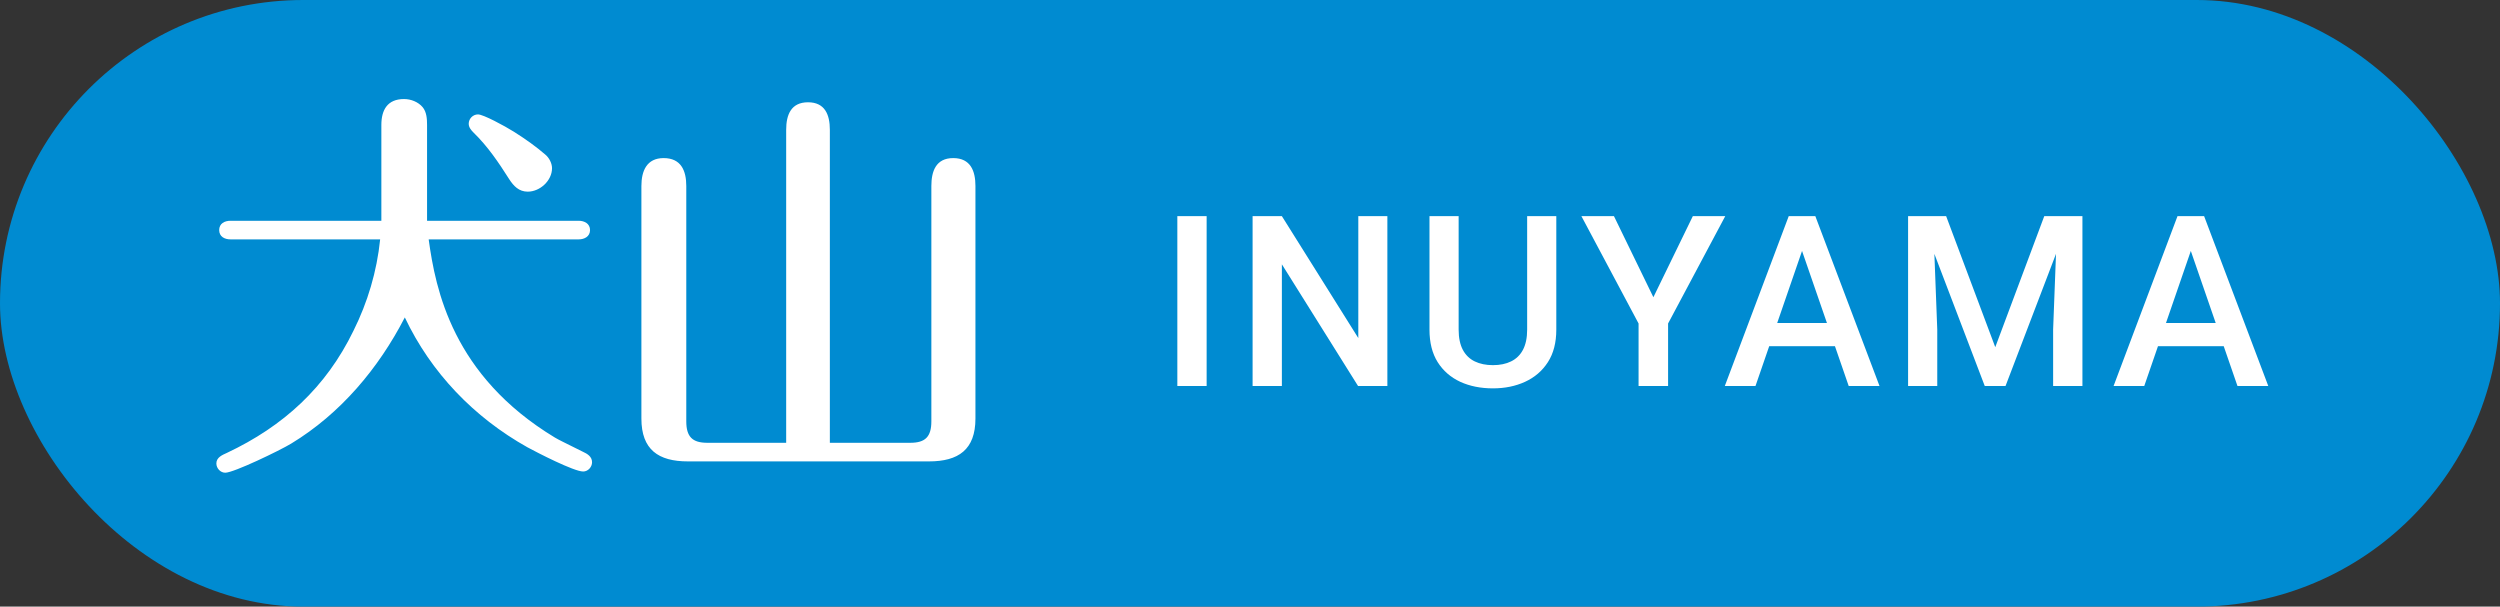 <svg width="136" height="33" viewBox="0 0 136 33" fill="none" xmlns="http://www.w3.org/2000/svg">
<rect x="0" y="0" width="136" height="33" fill="#333333" stroke="none"/>
<rect width="136" height="33" rx="16.5" fill="#008BD1"/>
<path d="M65.641 11.758V21H64.047V11.758H65.641ZM75.473 11.758V21H73.879L69.734 14.379V21H68.141V11.758H69.734L73.892 18.391V11.758H75.473ZM83.077 11.758H84.663V17.934C84.663 18.637 84.511 19.225 84.207 19.699C83.902 20.173 83.487 20.53 82.962 20.771C82.442 21.009 81.86 21.127 81.217 21.127C80.552 21.127 79.96 21.009 79.439 20.771C78.919 20.53 78.508 20.173 78.208 19.699C77.912 19.225 77.764 18.637 77.764 17.934V11.758H79.35V17.934C79.35 18.378 79.427 18.744 79.579 19.032C79.731 19.316 79.947 19.525 80.227 19.661C80.506 19.796 80.836 19.864 81.217 19.864C81.598 19.864 81.926 19.796 82.201 19.661C82.48 19.525 82.696 19.316 82.848 19.032C83 18.744 83.077 18.378 83.077 17.934V11.758ZM87.799 11.758L89.944 16.169L92.09 11.758H93.854L90.744 17.598V21H89.138V17.598L86.028 11.758H87.799ZM98.259 12.989L95.498 21H93.829L97.307 11.758H98.374L98.259 12.989ZM100.57 21L97.802 12.989L97.682 11.758H98.754L102.246 21H100.57ZM100.436 17.572V18.835H95.409V17.572H100.436ZM104.448 11.758H105.87L108.542 18.886L111.208 11.758H112.63L109.1 21H107.971L104.448 11.758ZM103.8 11.758H105.152L105.387 17.928V21H103.8V11.758ZM111.925 11.758H113.284V21H111.69V17.928L111.925 11.758ZM119.409 12.989L116.647 21H114.978L118.456 11.758H119.523L119.409 12.989ZM121.719 21L118.952 12.989L118.831 11.758H119.904L123.395 21H121.719ZM121.586 17.572V18.835H116.558V17.572H121.586Z" fill="white"/>
<path d="M20.746 12.01V6.796C20.746 5.982 21.076 5.388 21.978 5.388C22.352 5.388 22.748 5.542 22.99 5.828C23.21 6.092 23.232 6.466 23.232 6.796V12.01H31.482C31.79 12.01 32.098 12.164 32.098 12.516C32.098 12.868 31.79 13.022 31.482 13.022H23.32C23.694 15.75 24.618 20.436 30.184 23.802C30.448 23.956 30.602 24.022 31.702 24.572C31.944 24.682 32.208 24.836 32.208 25.144C32.208 25.408 31.988 25.65 31.724 25.65C31.218 25.65 29.216 24.616 28.688 24.33C25.784 22.702 23.452 20.282 22.022 17.268C20.592 20.04 18.524 22.504 15.84 24.132C15.224 24.506 12.716 25.716 12.254 25.716C11.99 25.716 11.77 25.474 11.77 25.21C11.77 24.88 12.1 24.748 12.342 24.638C15.422 23.186 17.732 21.074 19.228 17.994C19.998 16.454 20.504 14.76 20.68 13.022H12.54C12.21 13.022 11.924 12.868 11.924 12.516C11.924 12.164 12.21 12.01 12.54 12.01H20.746ZM26.004 6.224C26.29 6.224 27.434 6.84 27.962 7.17C28.622 7.588 29.172 7.984 29.656 8.402C29.876 8.578 30.03 8.886 30.03 9.15C30.03 9.832 29.37 10.426 28.71 10.426C28.226 10.426 27.94 10.118 27.698 9.744C27.126 8.842 26.532 7.962 25.762 7.214C25.63 7.082 25.498 6.928 25.498 6.73C25.498 6.466 25.718 6.224 26.004 6.224ZM42.768 24.088V7.06C42.768 6.246 43.032 5.564 43.956 5.564C44.88 5.564 45.144 6.246 45.144 7.06V24.088H49.522C50.336 24.088 50.666 23.758 50.666 22.922V10.118C50.666 9.326 50.908 8.6 51.854 8.6C52.8 8.6 53.064 9.304 53.064 10.118V22.768C53.064 24.462 52.14 25.1 50.534 25.1H37.422C35.816 25.1 34.892 24.462 34.892 22.768V10.118C34.892 9.304 35.178 8.6 36.102 8.6C37.048 8.6 37.334 9.282 37.334 10.118V22.922C37.334 23.758 37.664 24.088 38.478 24.088H42.768Z" fill="white"/>
</svg>
